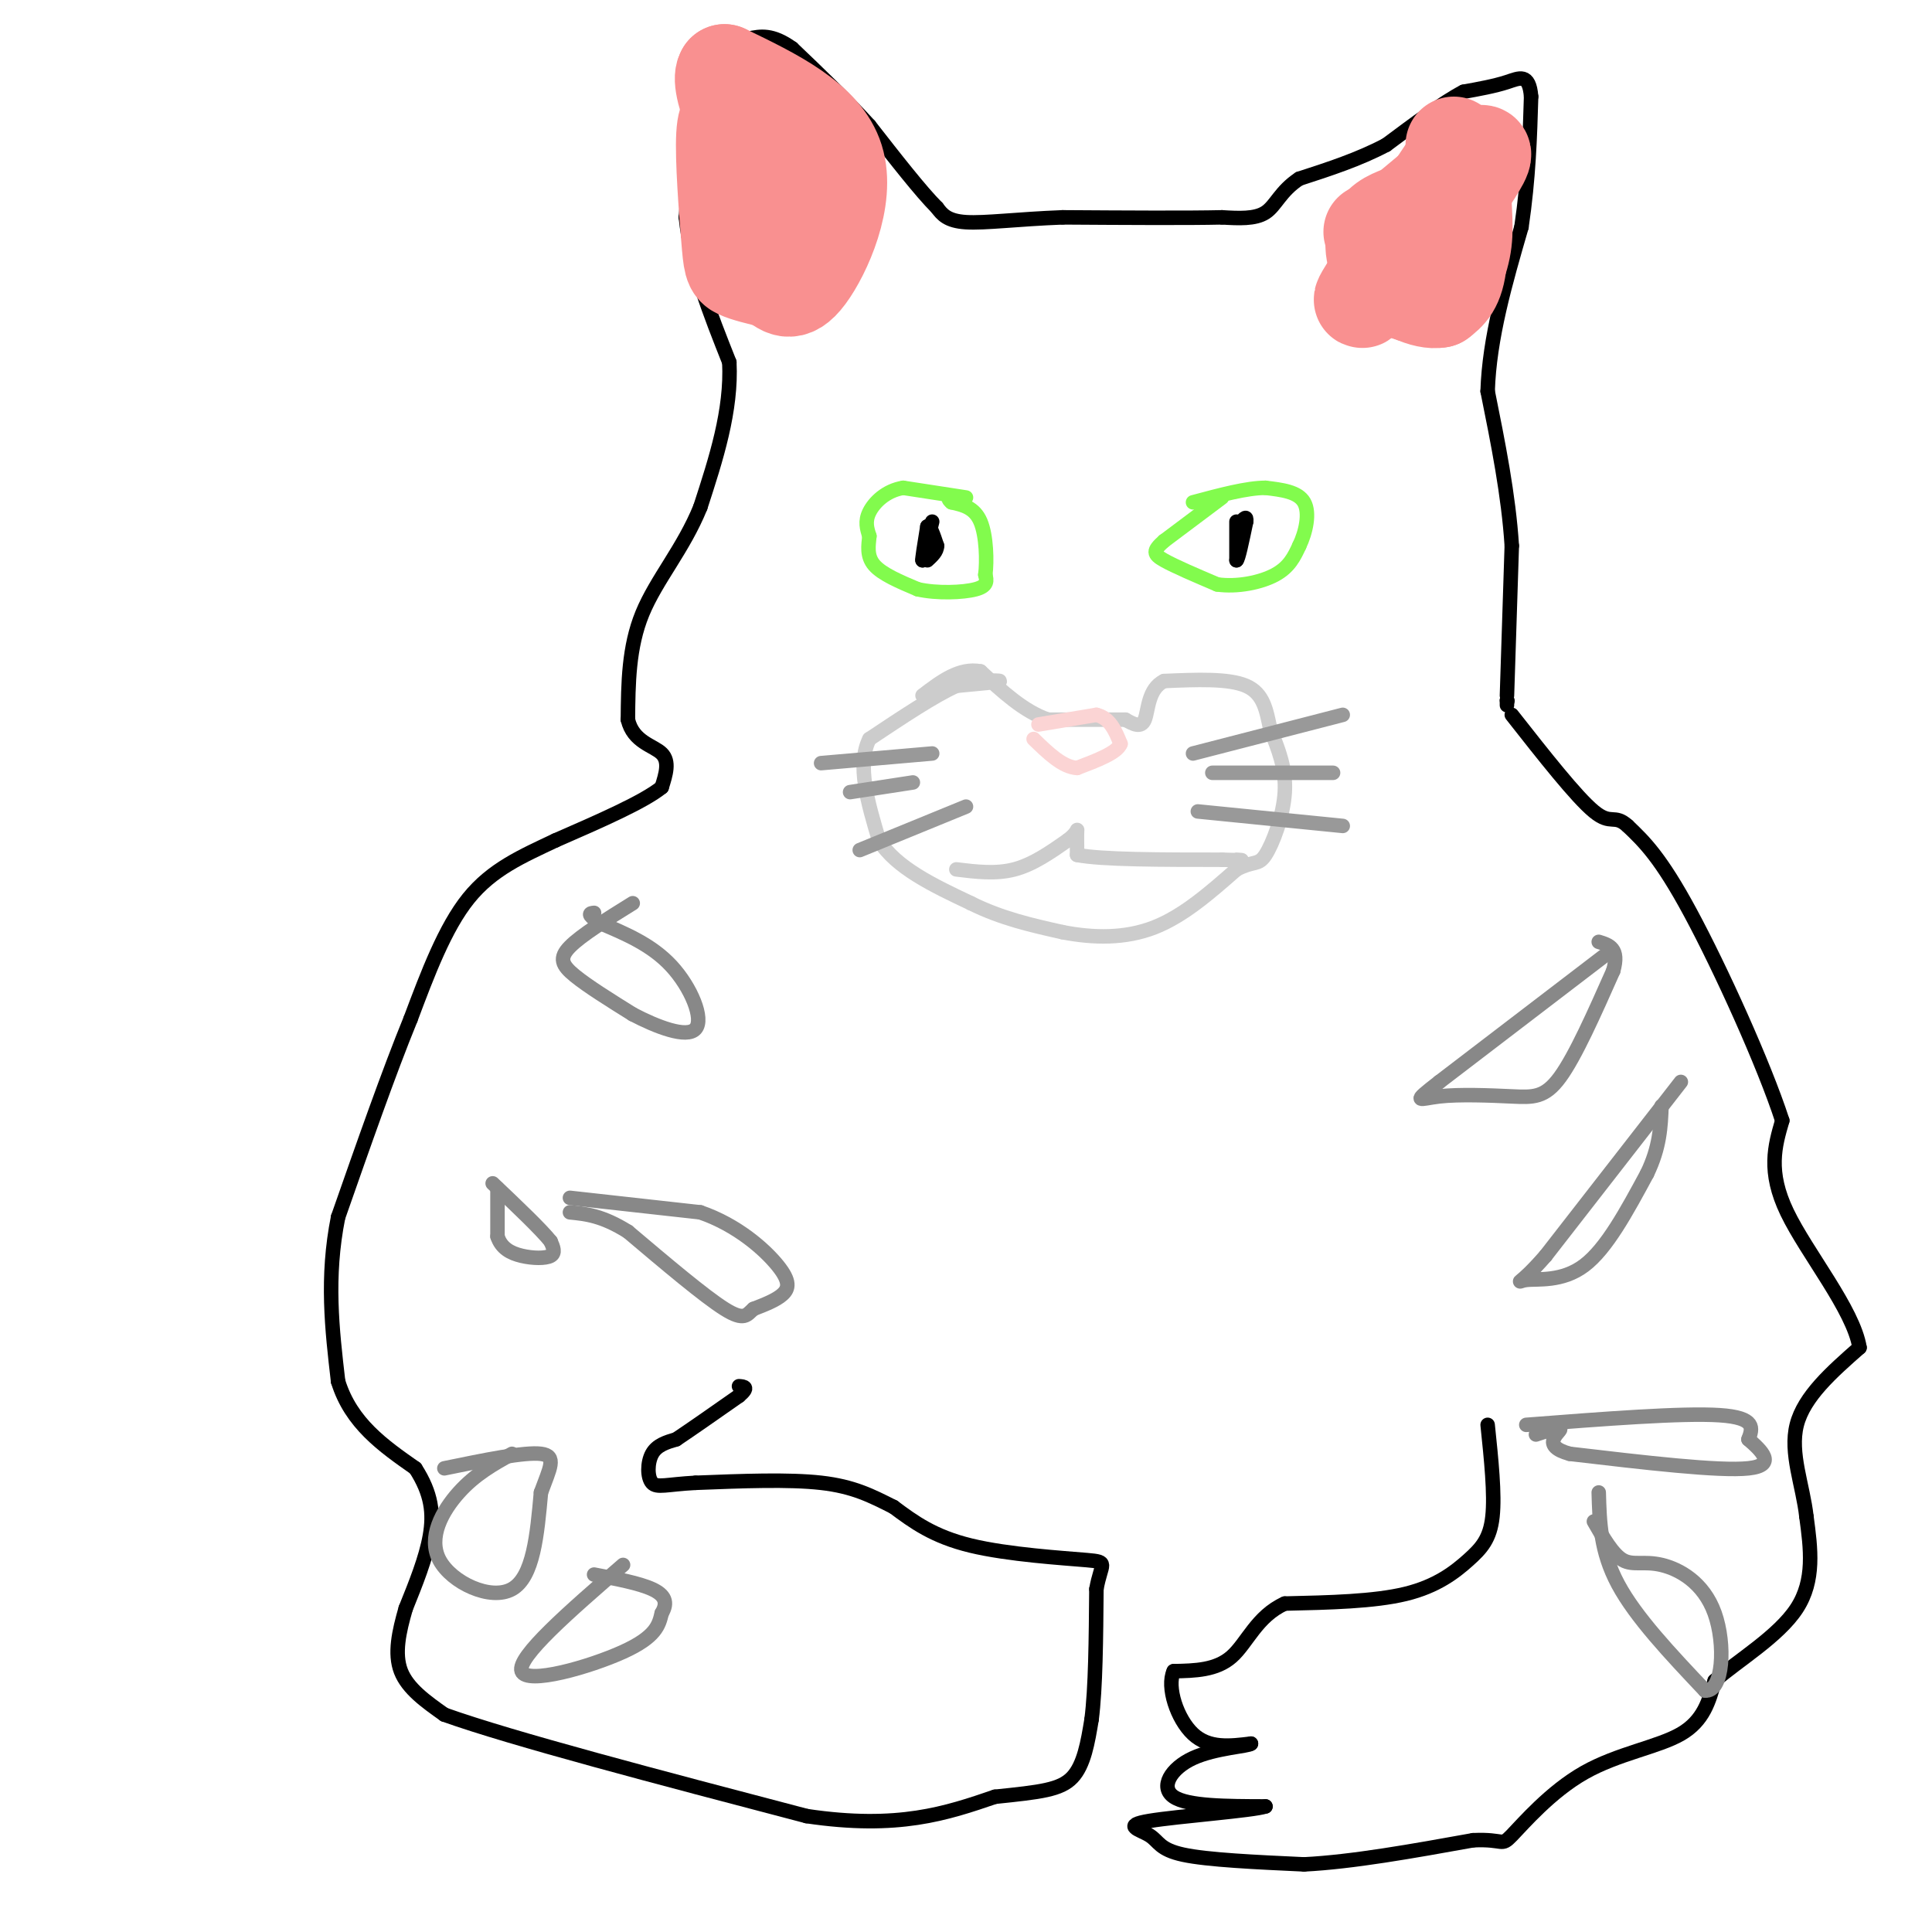 <svg viewBox='0 0 400 400' version='1.1' xmlns='http://www.w3.org/2000/svg' xmlns:xlink='http://www.w3.org/1999/xlink'><g fill='none' stroke='#000000' stroke-width='3' stroke-linecap='round' stroke-linejoin='round'><path d='M159,10c0.000,0.000 -9.000,-2.000 -9,-2'/><path d='M150,8c-2.378,0.178 -3.822,1.622 -5,8c-1.178,6.378 -2.089,17.689 -3,29'/><path d='M142,45c1.000,9.833 5.000,19.917 9,30'/><path d='M151,75c0.500,10.000 -2.750,20.000 -6,30'/><path d='M145,105c-3.467,8.578 -9.133,15.022 -12,22c-2.867,6.978 -2.933,14.489 -3,22'/><path d='M130,149c1.089,4.667 5.311,5.333 7,7c1.689,1.667 0.844,4.333 0,7'/><path d='M137,163c-3.667,3.000 -12.833,7.000 -22,11'/><path d='M115,174c-6.889,3.267 -13.111,5.933 -18,12c-4.889,6.067 -8.444,15.533 -12,25'/><path d='M85,211c-4.500,11.000 -9.750,26.000 -15,41'/><path d='M70,252c-2.500,12.500 -1.250,23.250 0,34'/><path d='M70,286c2.667,8.667 9.333,13.333 16,18'/><path d='M86,304c3.378,5.244 3.822,9.356 3,14c-0.822,4.644 -2.911,9.822 -5,15'/><path d='M84,333c-1.400,4.822 -2.400,9.378 -1,13c1.400,3.622 5.200,6.311 9,9'/><path d='M92,355c14.000,5.000 44.500,13.000 75,21'/><path d='M167,376c19.000,2.833 29.000,-0.583 39,-4'/><path d='M206,372c9.444,-0.978 13.556,-1.422 16,-4c2.444,-2.578 3.222,-7.289 4,-12'/><path d='M226,356c0.833,-6.500 0.917,-16.750 1,-27'/><path d='M227,329c0.940,-5.452 2.792,-5.583 -2,-6c-4.792,-0.417 -16.226,-1.119 -24,-3c-7.774,-1.881 -11.887,-4.940 -16,-8'/><path d='M185,312c-4.667,-2.356 -8.333,-4.244 -15,-5c-6.667,-0.756 -16.333,-0.378 -26,0'/><path d='M144,307c-6.000,0.321 -8.000,1.125 -9,0c-1.000,-1.125 -1.000,-4.179 0,-6c1.000,-1.821 3.000,-2.411 5,-3'/><path d='M140,298c3.000,-2.000 8.000,-5.500 13,-9'/><path d='M153,289c2.167,-1.833 1.083,-1.917 0,-2'/><path d='M308,295c0.750,7.208 1.500,14.417 1,19c-0.500,4.583 -2.250,6.542 -5,9c-2.750,2.458 -6.500,5.417 -13,7c-6.500,1.583 -15.750,1.792 -25,2'/><path d='M266,332c-5.800,2.622 -7.800,8.178 -11,11c-3.200,2.822 -7.600,2.911 -12,3'/><path d='M243,346c-1.511,3.267 0.711,9.933 4,13c3.289,3.067 7.644,2.533 12,2'/><path d='M259,361c-0.393,0.536 -7.375,0.875 -12,3c-4.625,2.125 -6.893,6.036 -4,8c2.893,1.964 10.946,1.982 19,2'/><path d='M262,374c-2.464,0.864 -18.124,2.026 -24,3c-5.876,0.974 -1.967,1.762 0,3c1.967,1.238 1.990,2.925 7,4c5.010,1.075 15.005,1.537 25,2'/><path d='M270,386c10.000,-0.500 22.500,-2.750 35,-5'/><path d='M305,381c6.614,-0.305 5.649,1.434 8,-1c2.351,-2.434 8.018,-9.040 15,-13c6.982,-3.960 15.281,-5.274 20,-8c4.719,-2.726 5.860,-6.863 7,-11'/><path d='M355,348c4.778,-4.200 13.222,-9.200 17,-15c3.778,-5.800 2.889,-12.400 2,-19'/><path d='M374,314c-0.711,-6.467 -3.489,-13.133 -2,-19c1.489,-5.867 7.244,-10.933 13,-16'/><path d='M385,279c-1.267,-7.867 -10.933,-19.533 -15,-28c-4.067,-8.467 -2.533,-13.733 -1,-19'/><path d='M369,232c-3.800,-11.711 -12.800,-31.489 -19,-43c-6.200,-11.511 -9.600,-14.756 -13,-18'/><path d='M337,171c-2.822,-2.578 -3.378,-0.022 -7,-3c-3.622,-2.978 -10.311,-11.489 -17,-20'/><path d='M312,146c0.000,0.000 0.000,-1.000 0,-1'/><path d='M312,145c0.000,0.000 0.100,0.100 0.1,0.1'/><path d='M312,144c0.000,0.000 1.000,-31.000 1,-31'/><path d='M313,113c-0.667,-10.500 -2.833,-21.250 -5,-32'/><path d='M308,81c0.333,-11.000 3.667,-22.500 7,-34'/><path d='M315,47c1.500,-10.167 1.750,-18.583 2,-27'/><path d='M317,20c-0.400,-4.956 -2.400,-3.844 -5,-3c-2.600,0.844 -5.800,1.422 -9,2'/><path d='M303,19c-4.167,2.167 -10.083,6.583 -16,11'/><path d='M287,30c-5.667,3.000 -11.833,5.000 -18,7'/><path d='M269,37c-3.956,2.600 -4.844,5.600 -7,7c-2.156,1.400 -5.578,1.200 -9,1'/><path d='M253,45c-7.000,0.167 -20.000,0.083 -33,0'/><path d='M220,45c-9.311,0.356 -16.089,1.244 -20,1c-3.911,-0.244 -4.956,-1.622 -6,-3'/><path d='M194,43c-3.333,-3.333 -8.667,-10.167 -14,-17'/><path d='M180,26c-5.000,-5.500 -10.500,-10.750 -16,-16'/><path d='M164,10c-4.167,-3.000 -6.583,-2.500 -9,-2'/></g>
<g fill='none' stroke='#82FB4D' stroke-width='3' stroke-linecap='round' stroke-linejoin='round'><path d='M253,103c0.000,0.000 -12.000,9.000 -12,9'/><path d='M241,112c-2.356,2.067 -2.244,2.733 0,4c2.244,1.267 6.622,3.133 11,5'/><path d='M252,121c4.156,0.600 9.044,-0.400 12,-2c2.956,-1.600 3.978,-3.800 5,-6'/><path d='M269,113c1.356,-2.800 2.244,-6.800 1,-9c-1.244,-2.200 -4.622,-2.600 -8,-3'/><path d='M262,101c-3.833,0.000 -9.417,1.500 -15,3'/><path d='M200,103c0.000,0.000 -13.000,-2.000 -13,-2'/><path d='M187,101c-3.578,0.578 -6.022,3.022 -7,5c-0.978,1.978 -0.489,3.489 0,5'/><path d='M180,111c-0.178,1.889 -0.622,4.111 1,6c1.622,1.889 5.311,3.444 9,5'/><path d='M190,122c3.978,0.911 9.422,0.689 12,0c2.578,-0.689 2.289,-1.844 2,-3'/><path d='M204,119c0.356,-2.733 0.244,-8.067 -1,-11c-1.244,-2.933 -3.622,-3.467 -6,-4'/><path d='M197,104c-1.000,-0.833 -0.500,-0.917 0,-1'/></g>
<g fill='none' stroke='#000000' stroke-width='3' stroke-linecap='round' stroke-linejoin='round'><path d='M193,108c0.000,0.000 -2.000,8.000 -2,8'/><path d='M191,116c-0.167,0.167 0.417,-3.417 1,-7'/><path d='M192,109c0.500,-0.500 1.250,1.750 2,4'/><path d='M194,113c0.000,1.167 -1.000,2.083 -2,3'/><path d='M256,108c0.000,0.000 0.000,8.000 0,8'/><path d='M256,116c0.333,0.000 1.167,-4.000 2,-8'/><path d='M258,108c0.167,-1.333 -0.417,-0.667 -1,0'/></g>
<g fill='none' stroke='#CCCCCC' stroke-width='3' stroke-linecap='round' stroke-linejoin='round'><path d='M198,141c4.500,-0.083 9.000,-0.167 9,0c0.000,0.167 -4.500,0.583 -9,1'/><path d='M198,142c-4.500,2.000 -11.250,6.500 -18,11'/><path d='M180,153c-2.667,5.333 -0.333,13.167 2,21'/><path d='M182,174c3.500,5.667 11.250,9.333 19,13'/><path d='M201,187c6.333,3.167 12.667,4.583 19,6'/><path d='M220,193c6.422,1.244 12.978,1.356 19,-1c6.022,-2.356 11.511,-7.178 17,-12'/><path d='M256,180c3.714,-1.917 4.500,-0.708 6,-3c1.500,-2.292 3.714,-8.083 4,-13c0.286,-4.917 -1.357,-8.958 -3,-13'/><path d='M263,151c-0.822,-3.978 -1.378,-7.422 -5,-9c-3.622,-1.578 -10.311,-1.289 -17,-1'/><path d='M241,141c-3.356,1.622 -3.244,6.178 -4,8c-0.756,1.822 -2.378,0.911 -4,0'/><path d='M233,149c-3.333,0.000 -9.667,0.000 -16,0'/><path d='M217,149c-5.000,-1.667 -9.500,-5.833 -14,-10'/><path d='M203,139c-4.333,-0.833 -8.167,2.083 -12,5'/></g>
<g fill='none' stroke='#FBD4D4' stroke-width='3' stroke-linecap='round' stroke-linejoin='round'><path d='M215,150c0.000,0.000 12.000,-2.000 12,-2'/><path d='M227,148c2.833,0.667 3.917,3.333 5,6'/><path d='M232,154c-0.667,1.833 -4.833,3.417 -9,5'/><path d='M223,159c-3.000,-0.167 -6.000,-3.083 -9,-6'/></g>
<g fill='none' stroke='#CCCCCC' stroke-width='3' stroke-linecap='round' stroke-linejoin='round'><path d='M198,180c4.083,0.500 8.167,1.000 12,0c3.833,-1.000 7.417,-3.500 11,-6'/><path d='M221,174c2.156,-1.600 2.044,-2.600 2,-2c-0.044,0.600 -0.022,2.800 0,5'/><path d='M223,177c5.000,1.000 17.500,1.000 30,1'/><path d='M253,178c5.500,0.167 4.250,0.083 3,0'/></g>
<g fill='none' stroke='#999999' stroke-width='3' stroke-linecap='round' stroke-linejoin='round'><path d='M247,156c0.000,0.000 31.000,-8.000 31,-8'/><path d='M251,160c0.000,0.000 25.000,0.000 25,0'/><path d='M248,168c0.000,0.000 30.000,3.000 30,3'/><path d='M193,156c0.000,0.000 -23.000,2.000 -23,2'/><path d='M189,162c0.000,0.000 -13.000,2.000 -13,2'/><path d='M200,167c0.000,0.000 -22.000,9.000 -22,9'/></g>
<g fill='none' stroke='#888888' stroke-width='3' stroke-linecap='round' stroke-linejoin='round'><path d='M118,248c0.000,0.000 27.000,3.000 27,3'/><path d='M145,251c7.667,2.631 13.333,7.708 16,11c2.667,3.292 2.333,4.798 1,6c-1.333,1.202 -3.667,2.101 -6,3'/><path d='M156,271c-1.378,1.178 -1.822,2.622 -6,0c-4.178,-2.622 -12.089,-9.311 -20,-16'/><path d='M130,255c-5.333,-3.333 -8.667,-3.667 -12,-4'/><path d='M103,246c0.000,0.000 0.000,10.000 0,10'/><path d='M103,256c0.774,2.417 2.708,3.458 5,4c2.292,0.542 4.940,0.583 6,0c1.060,-0.583 0.530,-1.792 0,-3'/><path d='M114,257c-2.000,-2.500 -7.000,-7.250 -12,-12'/><path d='M131,187c-5.333,3.311 -10.667,6.622 -13,9c-2.333,2.378 -1.667,3.822 1,6c2.667,2.178 7.333,5.089 12,8'/><path d='M131,210c4.917,2.583 11.208,5.042 13,3c1.792,-2.042 -0.917,-8.583 -5,-13c-4.083,-4.417 -9.542,-6.708 -15,-9'/><path d='M124,191c-2.667,-1.833 -1.833,-1.917 -1,-2'/><path d='M332,198c0.000,0.000 -34.000,26.000 -34,26'/><path d='M298,224c-6.045,4.708 -4.156,3.478 0,3c4.156,-0.478 10.581,-0.206 15,0c4.419,0.206 6.834,0.344 10,-4c3.166,-4.344 7.083,-13.172 11,-22'/><path d='M334,201c1.333,-4.667 -0.833,-5.333 -3,-6'/><path d='M348,224c0.000,0.000 -28.000,36.000 -28,36'/><path d='M320,260c-5.798,6.655 -6.292,5.292 -4,5c2.292,-0.292 7.369,0.488 12,-3c4.631,-3.488 8.815,-11.244 13,-19'/><path d='M341,243c2.667,-5.500 2.833,-9.750 3,-14'/><path d='M316,295c16.167,-1.250 32.333,-2.500 40,-2c7.667,0.500 6.833,2.750 6,5'/><path d='M362,298c2.578,2.244 6.022,5.356 0,6c-6.022,0.644 -21.511,-1.178 -37,-3'/><path d='M325,301c-5.978,-1.622 -2.422,-4.178 -2,-5c0.422,-0.822 -2.289,0.089 -5,1'/><path d='M331,309c0.167,6.083 0.333,12.167 4,19c3.667,6.833 10.833,14.417 18,22'/><path d='M353,350c3.796,0.396 4.285,-9.616 2,-16c-2.285,-6.384 -7.346,-9.142 -11,-10c-3.654,-0.858 -5.901,0.183 -8,-1c-2.099,-1.183 -4.049,-4.592 -6,-8'/><path d='M106,301c-3.786,2.095 -7.571,4.190 -11,8c-3.429,3.810 -6.500,9.333 -4,14c2.500,4.667 10.571,8.476 15,6c4.429,-2.476 5.214,-11.238 6,-20'/><path d='M112,309c1.822,-5.022 3.378,-7.578 0,-8c-3.378,-0.422 -11.689,1.289 -20,3'/><path d='M129,324c-11.022,9.556 -22.044,19.111 -21,22c1.044,2.889 14.156,-0.889 21,-4c6.844,-3.111 7.422,-5.556 8,-8'/><path d='M137,334c1.333,-2.222 0.667,-3.778 -2,-5c-2.667,-1.222 -7.333,-2.111 -12,-3'/></g>
<g fill='none' stroke='#F99090' stroke-width='20' stroke-linecap='round' stroke-linejoin='round'><path d='M300,39c-9.083,12.000 -18.167,24.000 -18,23c0.167,-1.000 9.583,-15.000 19,-29'/><path d='M301,30c0.750,9.333 1.500,18.667 1,24c-0.500,5.333 -2.250,6.667 -4,8'/><path d='M298,62c-2.917,0.595 -8.208,-1.917 -11,-5c-2.792,-3.083 -3.083,-6.738 -2,-9c1.083,-2.262 3.542,-3.131 6,-4'/><path d='M291,44c4.400,-3.600 12.400,-10.600 15,-12c2.600,-1.400 -0.200,2.800 -3,7'/><path d='M303,39c-0.289,2.987 0.490,6.955 0,11c-0.490,4.045 -2.247,8.166 -5,10c-2.753,1.834 -6.501,1.381 -9,-1c-2.499,-2.381 -3.750,-6.691 -5,-11'/><path d='M153,25c-1.363,-0.911 -2.726,-1.821 -3,3c-0.274,4.821 0.542,15.375 1,21c0.458,5.625 0.560,6.321 2,7c1.440,0.679 4.220,1.339 7,2'/><path d='M160,58c2.036,1.298 3.625,3.542 7,-1c3.375,-4.542 8.536,-15.869 6,-24c-2.536,-8.131 -12.768,-13.065 -23,-18'/><path d='M150,15c-1.800,2.578 5.200,18.022 10,26c4.800,7.978 7.400,8.489 10,9'/></g>
</svg>